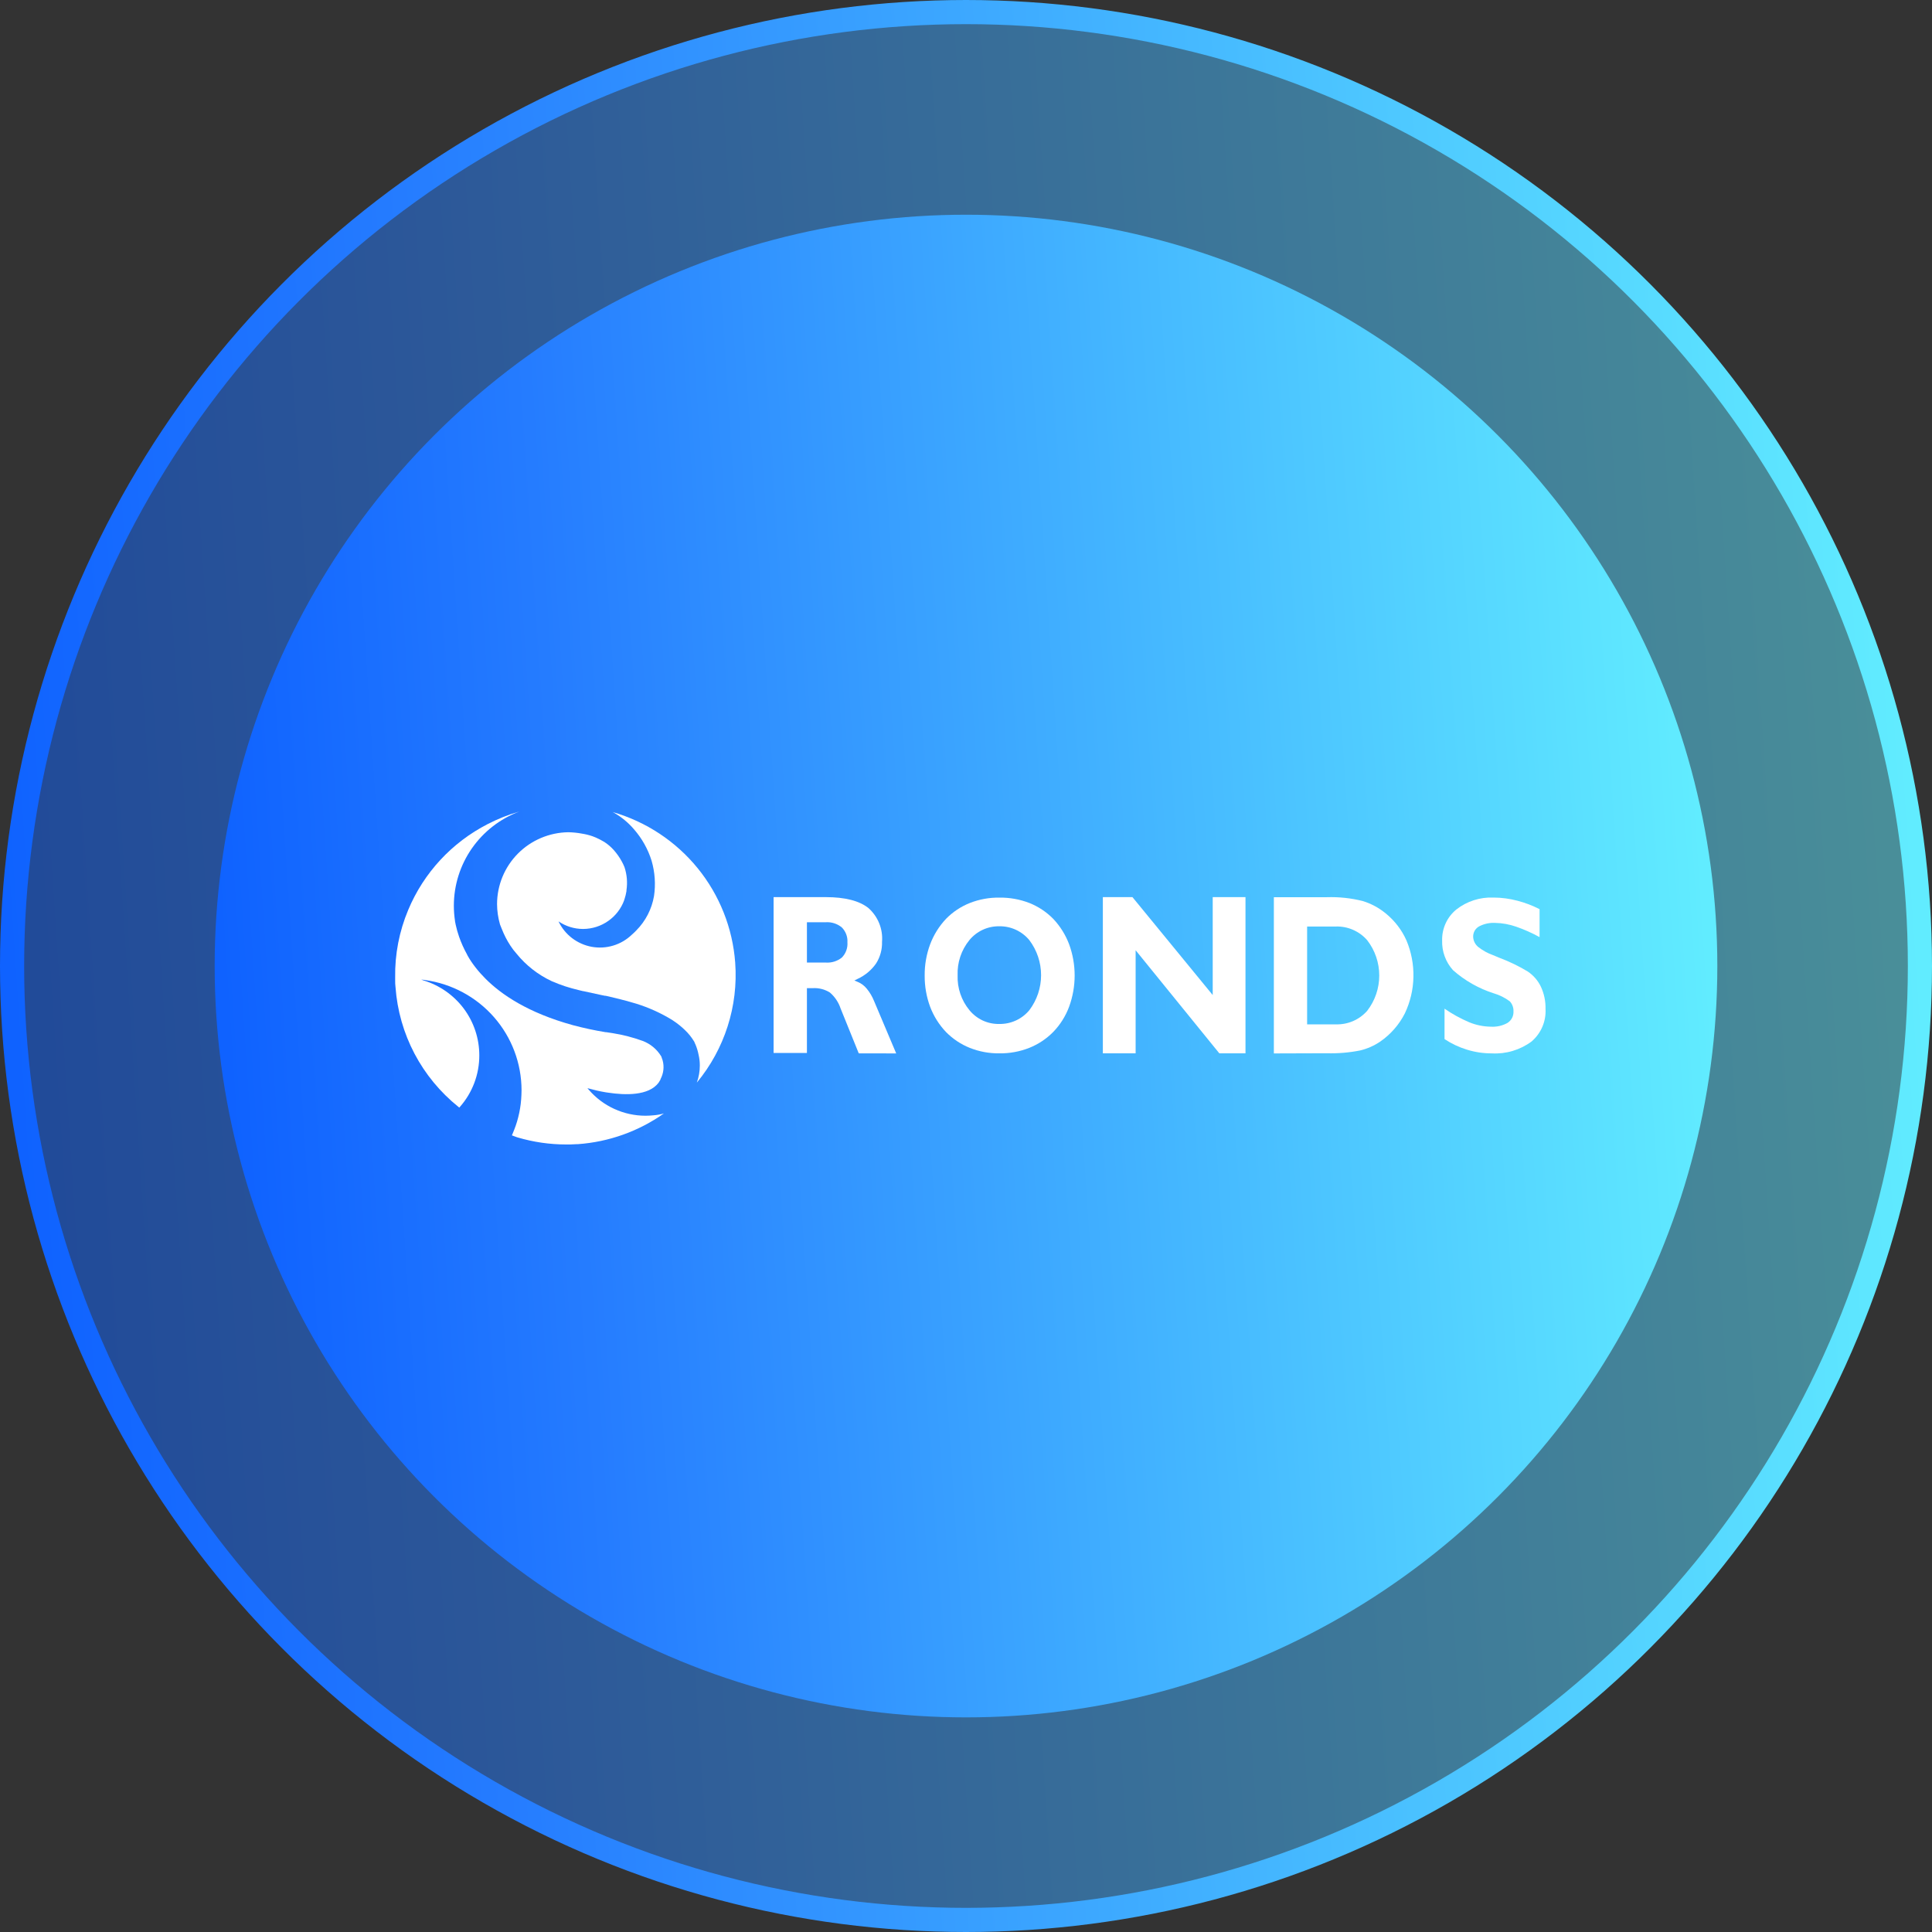 <svg width="80" height="80" viewBox="0 0 80 80" fill="none" xmlns="http://www.w3.org/2000/svg">
<rect x="0" y="0" width="80" height="80" fill="#333333" stroke="none"/>
<g clip-path="url(#clip0_2336_6056)">
<circle cx="40" cy="40" r="39.5" fill="url(#paint0_linear_2336_6056)" fill-opacity="0.5" stroke="url(#paint1_linear_2336_6056)"/>
<circle cx="40" cy="40.002" r="31.111" fill="url(#paint2_linear_2336_6056)"/>
<g clip-path="url(#clip1_2336_6056)">
<path d="M27.055 46.183C26.948 46.193 26.839 46.2 26.725 46.2C26.281 46.199 25.842 46.103 25.439 45.919C25.035 45.735 24.676 45.466 24.386 45.131L24.325 45.059C24.459 45.095 24.584 45.126 24.707 45.156C24.829 45.185 24.946 45.207 25.087 45.231L25.171 45.243C25.889 45.353 26.857 45.38 27.269 44.835L27.292 44.798L27.326 44.742L27.35 44.701C27.35 44.696 27.35 44.69 27.35 44.685C27.478 44.445 27.51 44.165 27.437 43.903C27.426 43.863 27.412 43.824 27.396 43.786V43.776C27.384 43.75 27.376 43.735 27.376 43.735C27.199 43.444 26.929 43.221 26.609 43.101C26.207 42.955 25.792 42.848 25.369 42.781L25.244 42.762L25.113 42.742H25.099H25.085C24.629 42.668 24.177 42.571 23.73 42.452C21.864 41.94 20.753 41.179 20.099 40.521C19.952 40.374 19.814 40.219 19.687 40.055C19.564 39.899 19.453 39.734 19.357 39.561L19.338 39.52C19.207 39.284 19.097 39.038 19.008 38.784C18.952 38.622 18.905 38.457 18.869 38.29C18.856 38.23 18.848 38.183 18.841 38.148C18.84 38.144 18.84 38.139 18.841 38.135C18.809 37.926 18.793 37.714 18.793 37.503C18.793 36.656 19.053 35.829 19.537 35.133C20.021 34.437 20.706 33.904 21.502 33.605C21.049 33.734 20.611 33.908 20.193 34.124C18.71 34.884 17.545 36.142 16.904 37.676C16.532 38.562 16.347 39.514 16.363 40.475V40.583C16.363 40.684 16.363 40.783 16.378 40.883C16.448 41.842 16.715 42.777 17.163 43.629C17.611 44.48 18.231 45.231 18.983 45.834L19.019 45.864L19.029 45.85L19.039 45.839C19.562 45.248 19.849 44.486 19.847 43.699C19.847 43.002 19.622 42.325 19.206 41.766C18.789 41.208 18.202 40.797 17.534 40.596L17.442 40.564C17.497 40.564 17.55 40.575 17.608 40.583C18.713 40.737 19.725 41.283 20.458 42.121C21.191 42.959 21.595 44.033 21.596 45.144C21.596 45.271 21.588 45.399 21.58 45.526C21.571 45.653 21.555 45.775 21.535 45.898C21.515 46.022 21.489 46.14 21.459 46.261C21.429 46.381 21.395 46.496 21.355 46.611C21.315 46.727 21.269 46.838 21.223 46.952C21.214 46.972 21.206 46.993 21.196 47.013L21.401 47.089L21.434 47.099C22.088 47.292 22.767 47.391 23.449 47.39H23.604L23.887 47.377H23.932C25.212 47.285 26.443 46.846 27.49 46.106C27.348 46.146 27.203 46.172 27.055 46.183Z" fill="white"/>
<path d="M30.443 39.862C30.338 38.431 29.796 37.066 28.889 35.95C27.982 34.836 26.754 34.024 25.37 33.625L25.431 33.658C25.745 33.838 26.024 34.071 26.258 34.346C26.585 34.722 26.831 35.162 26.98 35.637C27.119 36.114 27.154 36.615 27.081 37.106C26.988 37.644 26.732 38.14 26.347 38.528C26.287 38.592 26.223 38.652 26.157 38.709C25.94 38.917 25.676 39.07 25.388 39.156C25.1 39.242 24.795 39.259 24.499 39.205C24.203 39.15 23.924 39.026 23.686 38.844C23.447 38.661 23.256 38.424 23.127 38.153C23.424 38.355 23.776 38.465 24.136 38.466H24.149C24.52 38.464 24.881 38.349 25.184 38.136C25.488 37.924 25.719 37.624 25.846 37.277C25.846 37.264 25.846 37.251 25.858 37.237C25.894 37.127 25.922 37.013 25.941 36.898C25.941 36.887 25.941 36.874 25.941 36.862C25.988 36.543 25.961 36.217 25.86 35.91C25.829 35.834 25.795 35.759 25.755 35.686C25.66 35.509 25.544 35.343 25.41 35.193C25.296 35.066 25.166 34.956 25.023 34.863C24.911 34.796 24.794 34.735 24.674 34.682C24.627 34.662 24.58 34.642 24.532 34.626C24.392 34.578 24.247 34.542 24.099 34.519C23.912 34.484 23.723 34.465 23.532 34.461C22.747 34.472 21.998 34.789 21.446 35.345C20.894 35.901 20.584 36.651 20.582 37.433C20.583 37.715 20.623 37.996 20.701 38.267L20.711 38.298C20.731 38.35 20.754 38.406 20.777 38.462C20.871 38.704 20.989 38.935 21.131 39.152C21.208 39.271 21.294 39.384 21.389 39.49C21.781 39.974 22.279 40.363 22.845 40.628C23.21 40.787 23.589 40.912 23.977 41.001L24.142 41.041H24.157C24.382 41.093 24.653 41.151 24.916 41.206L25.046 41.232H25.078C25.078 41.232 25.818 41.397 26.349 41.561C26.861 41.721 27.352 41.942 27.81 42.22L27.891 42.274C28.064 42.388 28.226 42.519 28.373 42.664C28.509 42.794 28.628 42.941 28.726 43.101L28.76 43.155V43.17C28.774 43.195 28.786 43.221 28.797 43.247C28.854 43.382 28.897 43.523 28.925 43.667C28.961 43.816 28.979 43.97 28.978 44.123C28.978 44.363 28.936 44.602 28.855 44.828C30.006 43.438 30.575 41.659 30.443 39.862Z" fill="white"/>
<path d="M35.559 43.617L34.806 41.755C34.721 41.5 34.568 41.273 34.364 41.098C34.152 40.965 33.904 40.902 33.654 40.917H33.558H33.476H33.413V43.6H32.033V37.148H34.192C34.991 37.148 35.585 37.3 35.962 37.602C36.157 37.776 36.31 37.993 36.407 38.235C36.505 38.478 36.544 38.739 36.523 39C36.532 39.317 36.446 39.63 36.275 39.898C36.081 40.174 35.817 40.394 35.509 40.535L35.377 40.601L35.513 40.657C35.66 40.717 35.789 40.814 35.889 40.937C36.016 41.091 36.118 41.264 36.193 41.45L37.11 43.62L35.559 43.617ZM33.413 39.858H34.202C34.441 39.873 34.677 39.798 34.862 39.648C34.943 39.564 35.005 39.465 35.044 39.356C35.083 39.247 35.099 39.132 35.09 39.016C35.097 38.903 35.08 38.79 35.039 38.684C34.999 38.578 34.936 38.481 34.856 38.401C34.671 38.249 34.435 38.173 34.195 38.188H33.413V39.858Z" fill="white"/>
<path d="M41.383 43.617C40.966 43.622 40.552 43.546 40.164 43.393C39.792 43.245 39.455 43.021 39.174 42.736C38.886 42.433 38.661 42.077 38.514 41.687C38.362 41.275 38.286 40.839 38.289 40.401C38.284 39.959 38.36 39.52 38.514 39.105C38.661 38.712 38.886 38.352 39.174 38.046C39.454 37.76 39.791 37.536 40.164 37.389C40.553 37.237 40.968 37.162 41.386 37.168C41.808 37.163 42.227 37.238 42.62 37.389C42.993 37.537 43.33 37.761 43.611 38.046C43.899 38.351 44.123 38.71 44.271 39.102C44.575 39.936 44.575 40.849 44.271 41.683C44.126 42.075 43.901 42.432 43.611 42.732C43.33 43.017 42.992 43.241 42.62 43.39C42.227 43.545 41.806 43.622 41.383 43.617ZM41.383 38.355C41.145 38.351 40.909 38.4 40.694 38.5C40.478 38.6 40.288 38.747 40.138 38.931C39.805 39.341 39.633 39.857 39.653 40.384C39.634 40.909 39.807 41.422 40.141 41.828C40.291 42.011 40.48 42.158 40.695 42.258C40.91 42.357 41.145 42.406 41.383 42.4C41.619 42.404 41.854 42.354 42.069 42.255C42.284 42.156 42.473 42.01 42.624 41.828C42.939 41.41 43.109 40.902 43.109 40.379C43.109 39.857 42.939 39.349 42.624 38.931C42.473 38.748 42.284 38.602 42.069 38.502C41.854 38.402 41.62 38.352 41.383 38.355Z" fill="white"/>
<path d="M50.49 43.617L47.024 39.348V43.617H45.667V37.148H46.892L50.216 41.203V37.148H51.573V43.617H50.49Z" fill="white"/>
<path d="M52.748 43.62V37.151H54.943C55.442 37.135 55.941 37.188 56.425 37.309C56.776 37.416 57.101 37.592 57.383 37.825C57.752 38.125 58.045 38.507 58.238 38.94C58.439 39.419 58.538 39.935 58.527 40.455C58.517 40.974 58.397 41.485 58.175 41.956C57.938 42.426 57.586 42.83 57.152 43.13C56.898 43.302 56.615 43.427 56.316 43.498C55.864 43.587 55.404 43.626 54.943 43.613L52.748 43.62ZM54.125 42.416H55.313C55.558 42.424 55.802 42.378 56.027 42.281C56.252 42.184 56.452 42.038 56.614 41.854C56.937 41.435 57.112 40.922 57.112 40.394C57.112 39.865 56.937 39.352 56.614 38.934C56.453 38.748 56.253 38.601 56.028 38.503C55.803 38.404 55.559 38.357 55.313 38.365H54.125V42.416Z" fill="white"/>
<path d="M61.769 43.618C61.421 43.619 61.075 43.567 60.743 43.464C60.414 43.363 60.101 43.216 59.815 43.026V41.767C60.135 41.988 60.477 42.176 60.835 42.329C61.121 42.447 61.427 42.509 61.736 42.513C61.974 42.527 62.211 42.474 62.419 42.359C62.501 42.307 62.567 42.236 62.611 42.151C62.655 42.066 62.675 41.971 62.67 41.875C62.673 41.799 62.661 41.724 62.634 41.653C62.608 41.581 62.567 41.516 62.515 41.461C62.317 41.313 62.093 41.202 61.855 41.132C61.231 40.933 60.655 40.606 60.165 40.172C59.861 39.834 59.7 39.392 59.716 38.939C59.71 38.696 59.76 38.455 59.861 38.234C59.962 38.013 60.112 37.818 60.3 37.663C60.739 37.318 61.287 37.142 61.845 37.166C62.18 37.167 62.512 37.212 62.836 37.298C63.152 37.38 63.459 37.497 63.75 37.646V38.804C63.44 38.633 63.117 38.489 62.783 38.373C62.502 38.275 62.208 38.221 61.911 38.215C61.682 38.203 61.454 38.252 61.251 38.357C61.173 38.399 61.108 38.462 61.064 38.538C61.02 38.615 60.998 38.702 61 38.791C61.003 38.873 61.024 38.955 61.062 39.028C61.099 39.102 61.153 39.167 61.218 39.218C61.4 39.36 61.604 39.472 61.822 39.55L62.076 39.656C62.488 39.81 62.885 40.002 63.261 40.228C63.498 40.387 63.688 40.608 63.809 40.866C63.94 41.151 64.004 41.463 63.997 41.777C64.011 42.03 63.966 42.284 63.866 42.517C63.766 42.751 63.613 42.959 63.42 43.125C62.945 43.477 62.361 43.652 61.769 43.618Z" fill="white"/>
</g>
</g>
<defs>
<linearGradient id="paint0_linear_2336_6056" x1="1.871" y1="74.495" x2="81.536" y2="69.228" gradientUnits="userSpaceOnUse">
<stop stop-color="#0E61FF"/>
<stop offset="0.239" stop-color="#257CFF"/>
<stop offset="1" stop-color="#61ECFF"/>
</linearGradient>
<linearGradient id="paint1_linear_2336_6056" x1="1.871" y1="74.495" x2="81.536" y2="69.228" gradientUnits="userSpaceOnUse">
<stop stop-color="#0E61FF"/>
<stop offset="0.239" stop-color="#257CFF"/>
<stop offset="1" stop-color="#61ECFF"/>
</linearGradient>
<linearGradient id="paint2_linear_2336_6056" x1="10.344" y1="66.831" x2="72.305" y2="62.735" gradientUnits="userSpaceOnUse">
<stop stop-color="#0E61FF"/>
<stop offset="0.239" stop-color="#257CFF"/>
<stop offset="1" stop-color="#61ECFF"/>
</linearGradient>
<clipPath id="clip0_2336_6056">
<rect width="80" height="80" fill="white"/>
</clipPath>
<clipPath id="clip1_2336_6056">
<rect width="47.636" height="13.79" fill="white" transform="translate(16.363 33.605)"/>
</clipPath>
</defs>
</svg>
